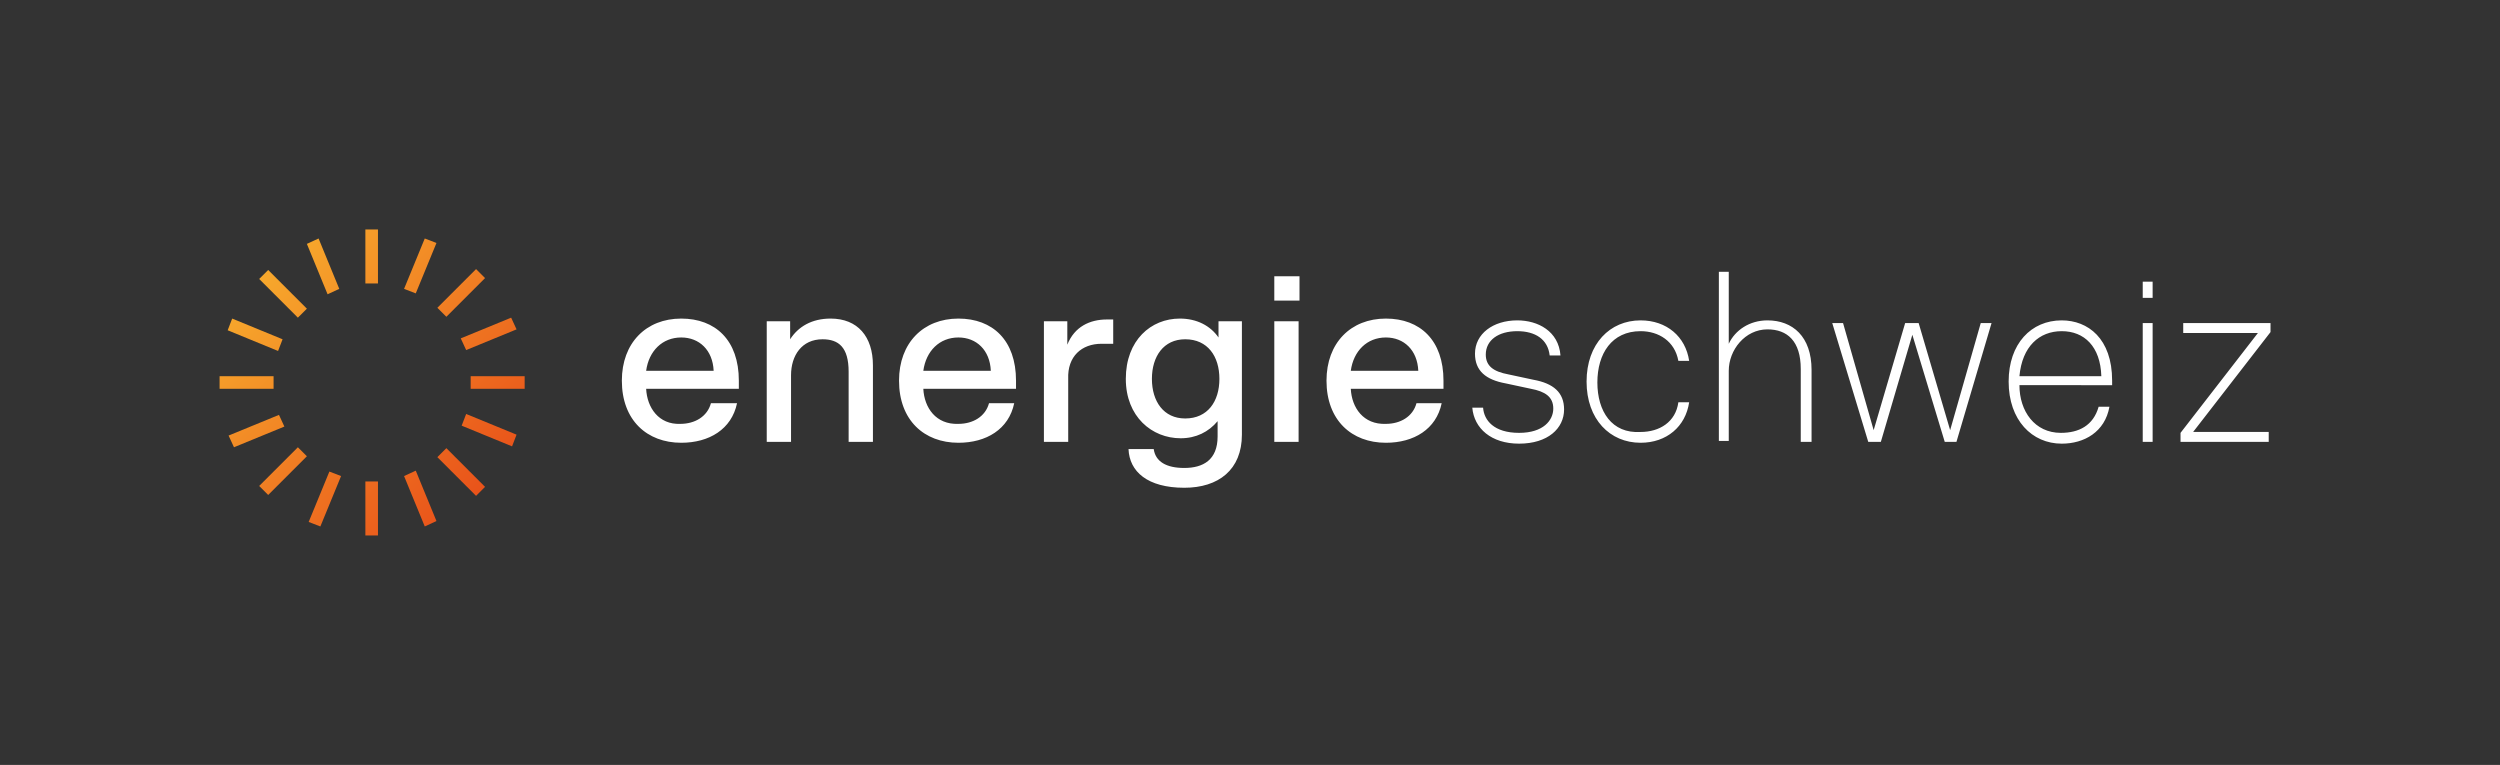<?xml version="1.0" encoding="utf-8"?>
<!-- Generator: Adobe Illustrator 24.3.0, SVG Export Plug-In . SVG Version: 6.00 Build 0)  -->
<svg version="1.1" id="Ebene_1" xmlns="http://www.w3.org/2000/svg" xmlns:xlink="http://www.w3.org/1999/xlink" x="0px" y="0px"
	 viewBox="0 0 277.8 85" style="enable-background:new 0 0 277.8 85;" xml:space="preserve">
<rect x="0" y="0" width="277.8" height="85" fill="#333333" stroke="none"/>
<style type="text/css">
	.st0{fill:#FFFFFF;}
	.st1{fill:url(#SVGID_1_);}
	.st2{fill:none;}
</style>
<path class="st0" d="M239.2,35.9h-1.1v13.2h1.1V35.9z M144.3,35.7h-2.7v13.4h2.7V35.7z M71.8,41.2c0.3-2.2,1.8-3.7,3.9-3.7
	c2,0,3.5,1.4,3.6,3.7H71.8z M71.8,43.2h10.3v-0.9c0-4.5-2.6-6.9-6.4-6.9c-3.9,0-6.6,2.7-6.6,6.9c0,4.4,2.8,6.9,6.6,6.9
	c3.1,0,5.6-1.5,6.2-4.4H79c-0.4,1.5-1.8,2.3-3.4,2.3C73.2,47.2,71.9,45.3,71.8,43.2 M94.2,49.1H97v-8.5c0-3.2-1.7-5.2-4.7-5.2
	c-2.1,0-3.6,0.9-4.5,2.3v-2h-2.6v13.4h2.7v-7.4c0-2.2,1.2-4,3.5-4c1.8,0,2.9,0.9,2.9,3.6V49.1z M102.6,41.2c0.3-2.2,1.8-3.7,3.9-3.7
	c2,0,3.5,1.4,3.6,3.7H102.6z M102.6,43.2h10.3v-0.9c0-4.5-2.6-6.9-6.4-6.9c-3.9,0-6.6,2.7-6.6,6.9c0,4.4,2.8,6.9,6.6,6.9
	c3.1,0,5.6-1.5,6.2-4.4h-2.8c-0.4,1.5-1.8,2.3-3.4,2.3C104,47.2,102.7,45.3,102.6,43.2 M122.4,38.2c0.4,0,0.8,0,1.3,0v-2.7
	c-0.4,0-0.6,0-0.7,0c-1.9,0-3.6,0.8-4.4,2.8v-2.6h-2.6v13.4h2.7v-7C118.6,39.6,120.2,38.2,122.4,38.2 M135.5,42.1
	c0,2.5-1.3,4.4-3.8,4.4c-2.4,0-3.7-1.9-3.7-4.4c0-2.5,1.3-4.4,3.7-4.4C134.2,37.7,135.5,39.6,135.5,42.1 M138,48.3V35.7h-2.6v1.8
	c-0.9-1.3-2.4-2.1-4.3-2.1c-3.2,0-6,2.4-6,6.7c0,4.2,2.9,6.6,6.1,6.6c1.7,0,3.1-0.7,4.1-1.9v1.7c0,2.6-1.6,3.5-3.7,3.5
	c-2,0-3.2-0.7-3.4-2.1h-2.8c0.1,2.5,2.1,4.3,6.2,4.3C135.4,54.2,138,52.2,138,48.3 M141.6,33.4h2.8v-2.7h-2.8V33.4z M150.1,41.2
	c0.3-2.2,1.8-3.7,3.9-3.7c2,0,3.5,1.4,3.6,3.7H150.1z M150.1,43.2h10.3v-0.9c0-4.5-2.6-6.9-6.4-6.9c-3.9,0-6.6,2.7-6.6,6.9
	c0,4.4,2.8,6.9,6.6,6.9c3.1,0,5.6-1.5,6.2-4.4h-2.8c-0.4,1.5-1.8,2.3-3.4,2.3C151.5,47.2,150.2,45.3,150.1,43.2 M165.1,39.4
	c0-1.6,1.4-2.6,3.5-2.6c2,0,3.4,0.9,3.6,2.7h1.2c-0.2-2.7-2.5-3.9-4.8-3.9c-2.7,0-4.7,1.5-4.7,3.7c0,1.9,1.2,2.9,3.4,3.3l2.8,0.6
	c1.6,0.3,2.5,0.9,2.5,2.2c0,1.3-1.1,2.7-3.8,2.7c-2.8,0-3.9-1.4-4-2.8h-1.2c0.2,2.3,2.1,4,5.2,4c3.2,0,5-1.7,5-3.8
	c0-1.9-1.2-2.9-3.4-3.3l-2.8-0.6C166,41.3,165.1,40.7,165.1,39.4 M177.5,42.5c0-3.2,1.6-5.7,4.8-5.7c2,0,3.8,1.1,4.2,3.3h1.2
	c-0.4-2.7-2.5-4.5-5.4-4.5c-3.4,0-6,2.6-6,6.8s2.6,6.8,6,6.8c2.9,0,5-1.8,5.4-4.5h-1.2c-0.3,2.2-2.1,3.3-4.2,3.3
	C179.1,48.2,177.5,45.7,177.5,42.5 M200.2,49.1h1.1v-8c0-3.7-2.1-5.5-4.9-5.5c-2,0-3.6,1.1-4.3,2.6v-8H191v18.8h1.1v-7.8
	c0-2.3,1.8-4.6,4.3-4.6c2.2,0,3.7,1.3,3.7,4.4V49.1z M217.4,49.1l3.9-13.2h-1.2l-3.4,11.9l-3.5-11.9h-1.5l-3.5,11.9l-3.4-11.9h-1.2
	l4,13.2h1.4l3.5-11.9l3.6,11.9H217.4z M233.5,41.8h-9.1c0.3-3.3,2.2-5,4.7-5C231.6,36.8,233.4,38.5,233.5,41.8 M234.7,42.8
	c0-0.2,0-0.3,0-0.5c0-4.7-2.7-6.7-5.6-6.7c-3.4,0-5.9,2.6-5.9,6.8c0,4.3,2.6,6.9,5.9,6.9c2.5,0,4.8-1.3,5.3-4.1h-1.2
	c-0.6,2.1-2.2,2.9-4.2,2.9c-2.9,0-4.6-2.4-4.6-5.3H234.7z M238.1,33.1h1.1v-1.8h-1.1V33.1z M252.3,36.9v-1h-9.7V37h8.3l-8.6,11.1v1
	h9.8V48h-8.4L252.3,36.9z"/>
<linearGradient id="SVGID_1_" gradientUnits="userSpaceOnUse" x1="53.386" y1="54.547" x2="29.333" y2="30.494">
	<stop  offset="0" style="stop-color:#E9531A"/>
	<stop  offset="1" style="stop-color:#F7A82C"/>
</linearGradient>
<path class="st1" d="M40.6,59.5h1.4v-6h-1.4V59.5z M34.3,58l1.3,0.5l2.3-5.6l-1.3-0.5L34.3,58z M44.9,52.9l2.3,5.6l1.3-0.6l-2.3-5.6
	L44.9,52.9z M28.8,54l1,1l4.3-4.3l-1-1L28.8,54z M48.6,50.8l4.3,4.3l1-1l-4.3-4.3L48.6,50.8z M25.4,48.4l0.6,1.3l5.6-2.3L31,46.1
	L25.4,48.4z M51.3,47.3l5.6,2.3l0.5-1.3L51.8,46L51.3,47.3z M24.4,43.2h6v-1.4h-6V43.2z M52.3,43.2h6v-1.4h-6V43.2z M25.3,36.7
	l5.6,2.3l0.5-1.3l-5.6-2.3L25.3,36.7z M51.2,37.6l0.6,1.3l5.6-2.3l-0.6-1.3L51.2,37.6z M28.8,31l4.3,4.3l1-1L29.8,30L28.8,31z
	 M48.6,34.2l1,1l4.3-4.3l-1-1L48.6,34.2z M34.1,27.1l2.3,5.6l1.3-0.6l-2.3-5.6L34.1,27.1z M44.9,32.1l1.3,0.5l2.3-5.6l-1.3-0.5
	L44.9,32.1z M40.6,31.5h1.4v-6h-1.4V31.5z"/>
<rect class="st2" width="277.8" height="85"/>
<line class="st2" x1="25.5" y1="0" x2="25.5" y2="85"/>
<line class="st2" x1="252.3" y1="0" x2="252.3" y2="85"/>
<line class="st2" x1="277.5" y1="25.5" x2="-0.3" y2="25.5"/>
<line class="st2" x1="277.5" y1="59.5" x2="-0.3" y2="59.5"/>
</svg>
